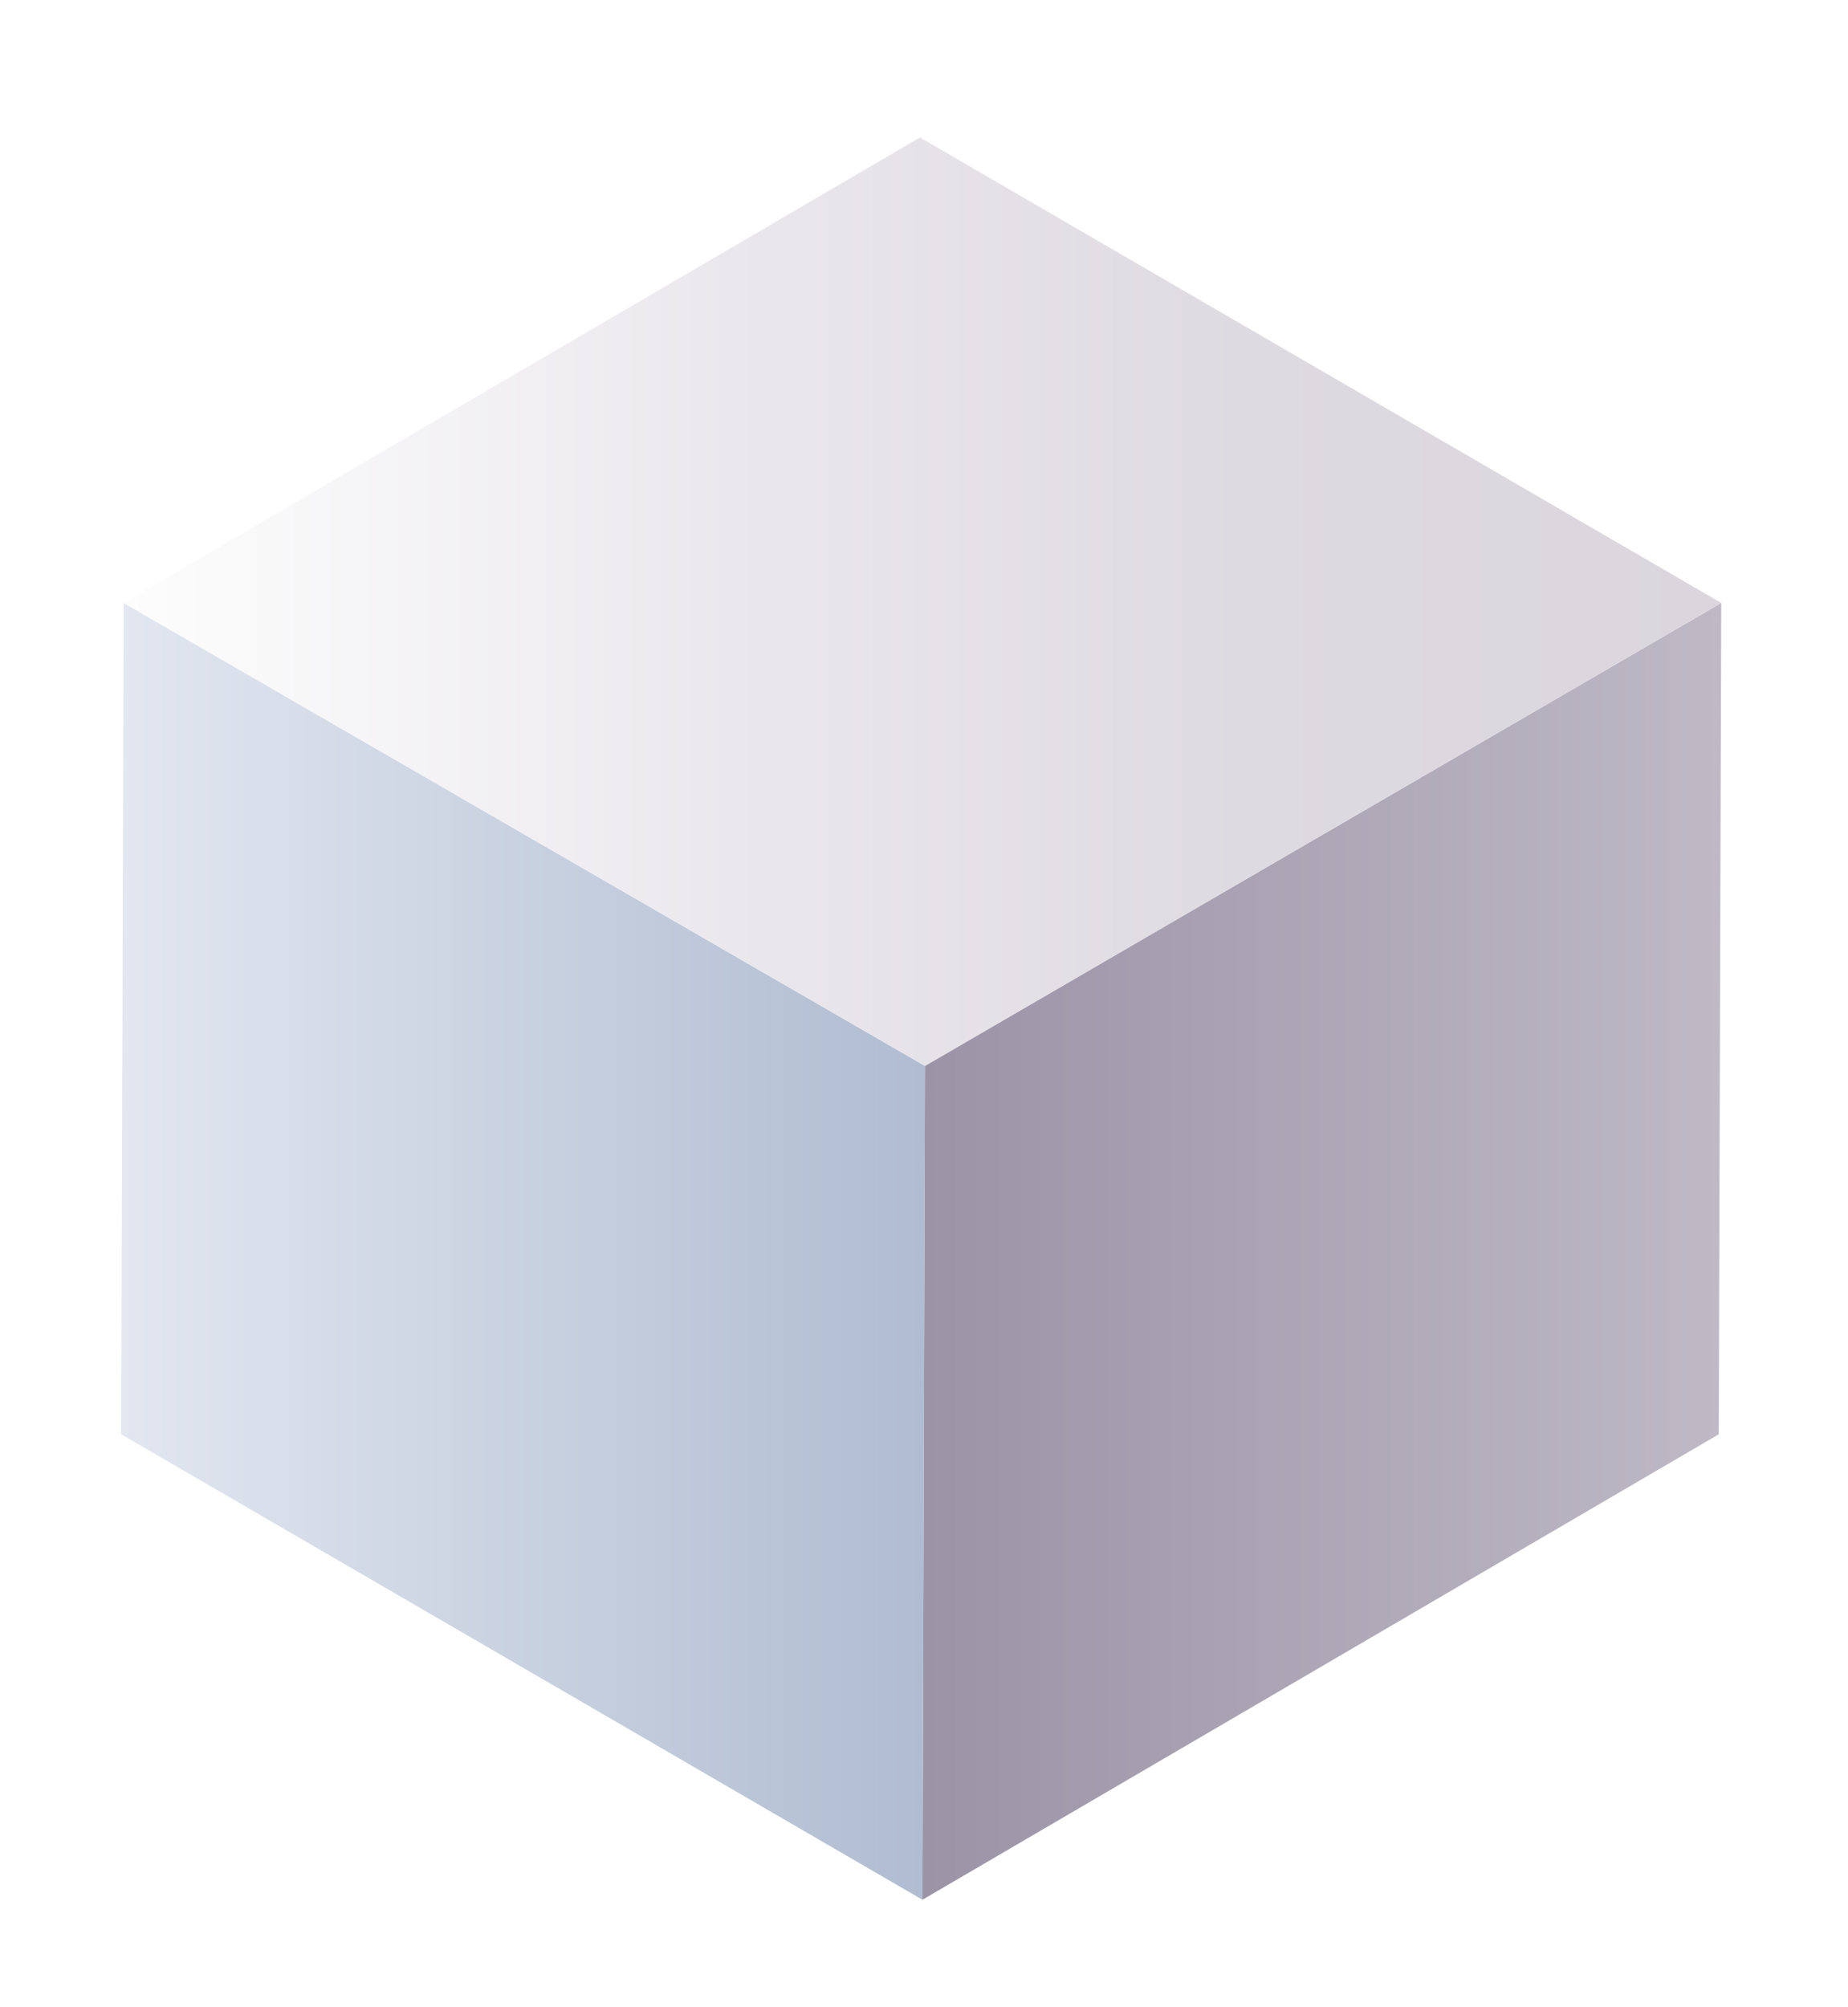 <svg width="35" height="38" viewBox="0 0 35 38" fill="none" xmlns="http://www.w3.org/2000/svg">
<g filter="url(#filter0_d_17_869)">
<path d="M32.175 9.671L32.128 25.41L17.046 34.222L17.093 18.436L32.175 9.671Z" fill="url(#paint0_linear_17_869)"/>
<path d="M17.094 18.436L17.047 34.222L1.871 25.41L1.918 9.671L17.094 18.436Z" fill="url(#paint1_linear_17_869)"/>
<path d="M32.175 9.67L17.094 18.435L1.917 9.67L16.999 0.859L32.175 9.67Z" fill="url(#paint2_linear_17_869)"/>
</g>
<defs>
<filter id="filter0_d_17_869" x="0.599" y="0.859" width="33.697" height="36.803" filterUnits="userSpaceOnUse" color-interpolation-filters="sRGB">
<feFlood flood-opacity="0" result="BackgroundImageFix"/>
<feColorMatrix in="SourceAlpha" type="matrix" values="0 0 0 0 0 0 0 0 0 0 0 0 0 0 0 0 0 0 127 0" result="hardAlpha"/>
<feOffset dx="0.424" dy="1.744"/>
<feGaussianBlur stdDeviation="0.848"/>
<feColorMatrix type="matrix" values="0 0 0 0 0.694 0 0 0 0 0.686 0 0 0 0 0.69 0 0 0 0.8 0"/>
<feBlend mode="normal" in2="BackgroundImageFix" result="effect1_dropShadow_17_869"/>
<feBlend mode="normal" in="SourceGraphic" in2="effect1_dropShadow_17_869" result="shape"/>
</filter>
<linearGradient id="paint0_linear_17_869" x1="17.046" y1="21.923" x2="32.175" y2="21.923" gradientUnits="userSpaceOnUse">
<stop stop-color="#9B94A7"/>
<stop offset="1" stop-color="#BEB9C5"/>
</linearGradient>
<linearGradient id="paint1_linear_17_869" x1="1.871" y1="21.923" x2="17.094" y2="21.923" gradientUnits="userSpaceOnUse">
<stop stop-color="#E2E7F0"/>
<stop offset="1" stop-color="#B0BCD1"/>
</linearGradient>
<linearGradient id="paint2_linear_17_869" x1="1.917" y1="9.67" x2="32.175" y2="9.67" gradientUnits="userSpaceOnUse">
<stop stop-color="#FDFDFD"/>
<stop offset="0.4" stop-color="#EAE7EC"/>
<stop offset="0.7" stop-color="#DEDAE1"/>
<stop offset="1" stop-color="#DBD6DE"/>
</linearGradient>
</defs>
</svg>
